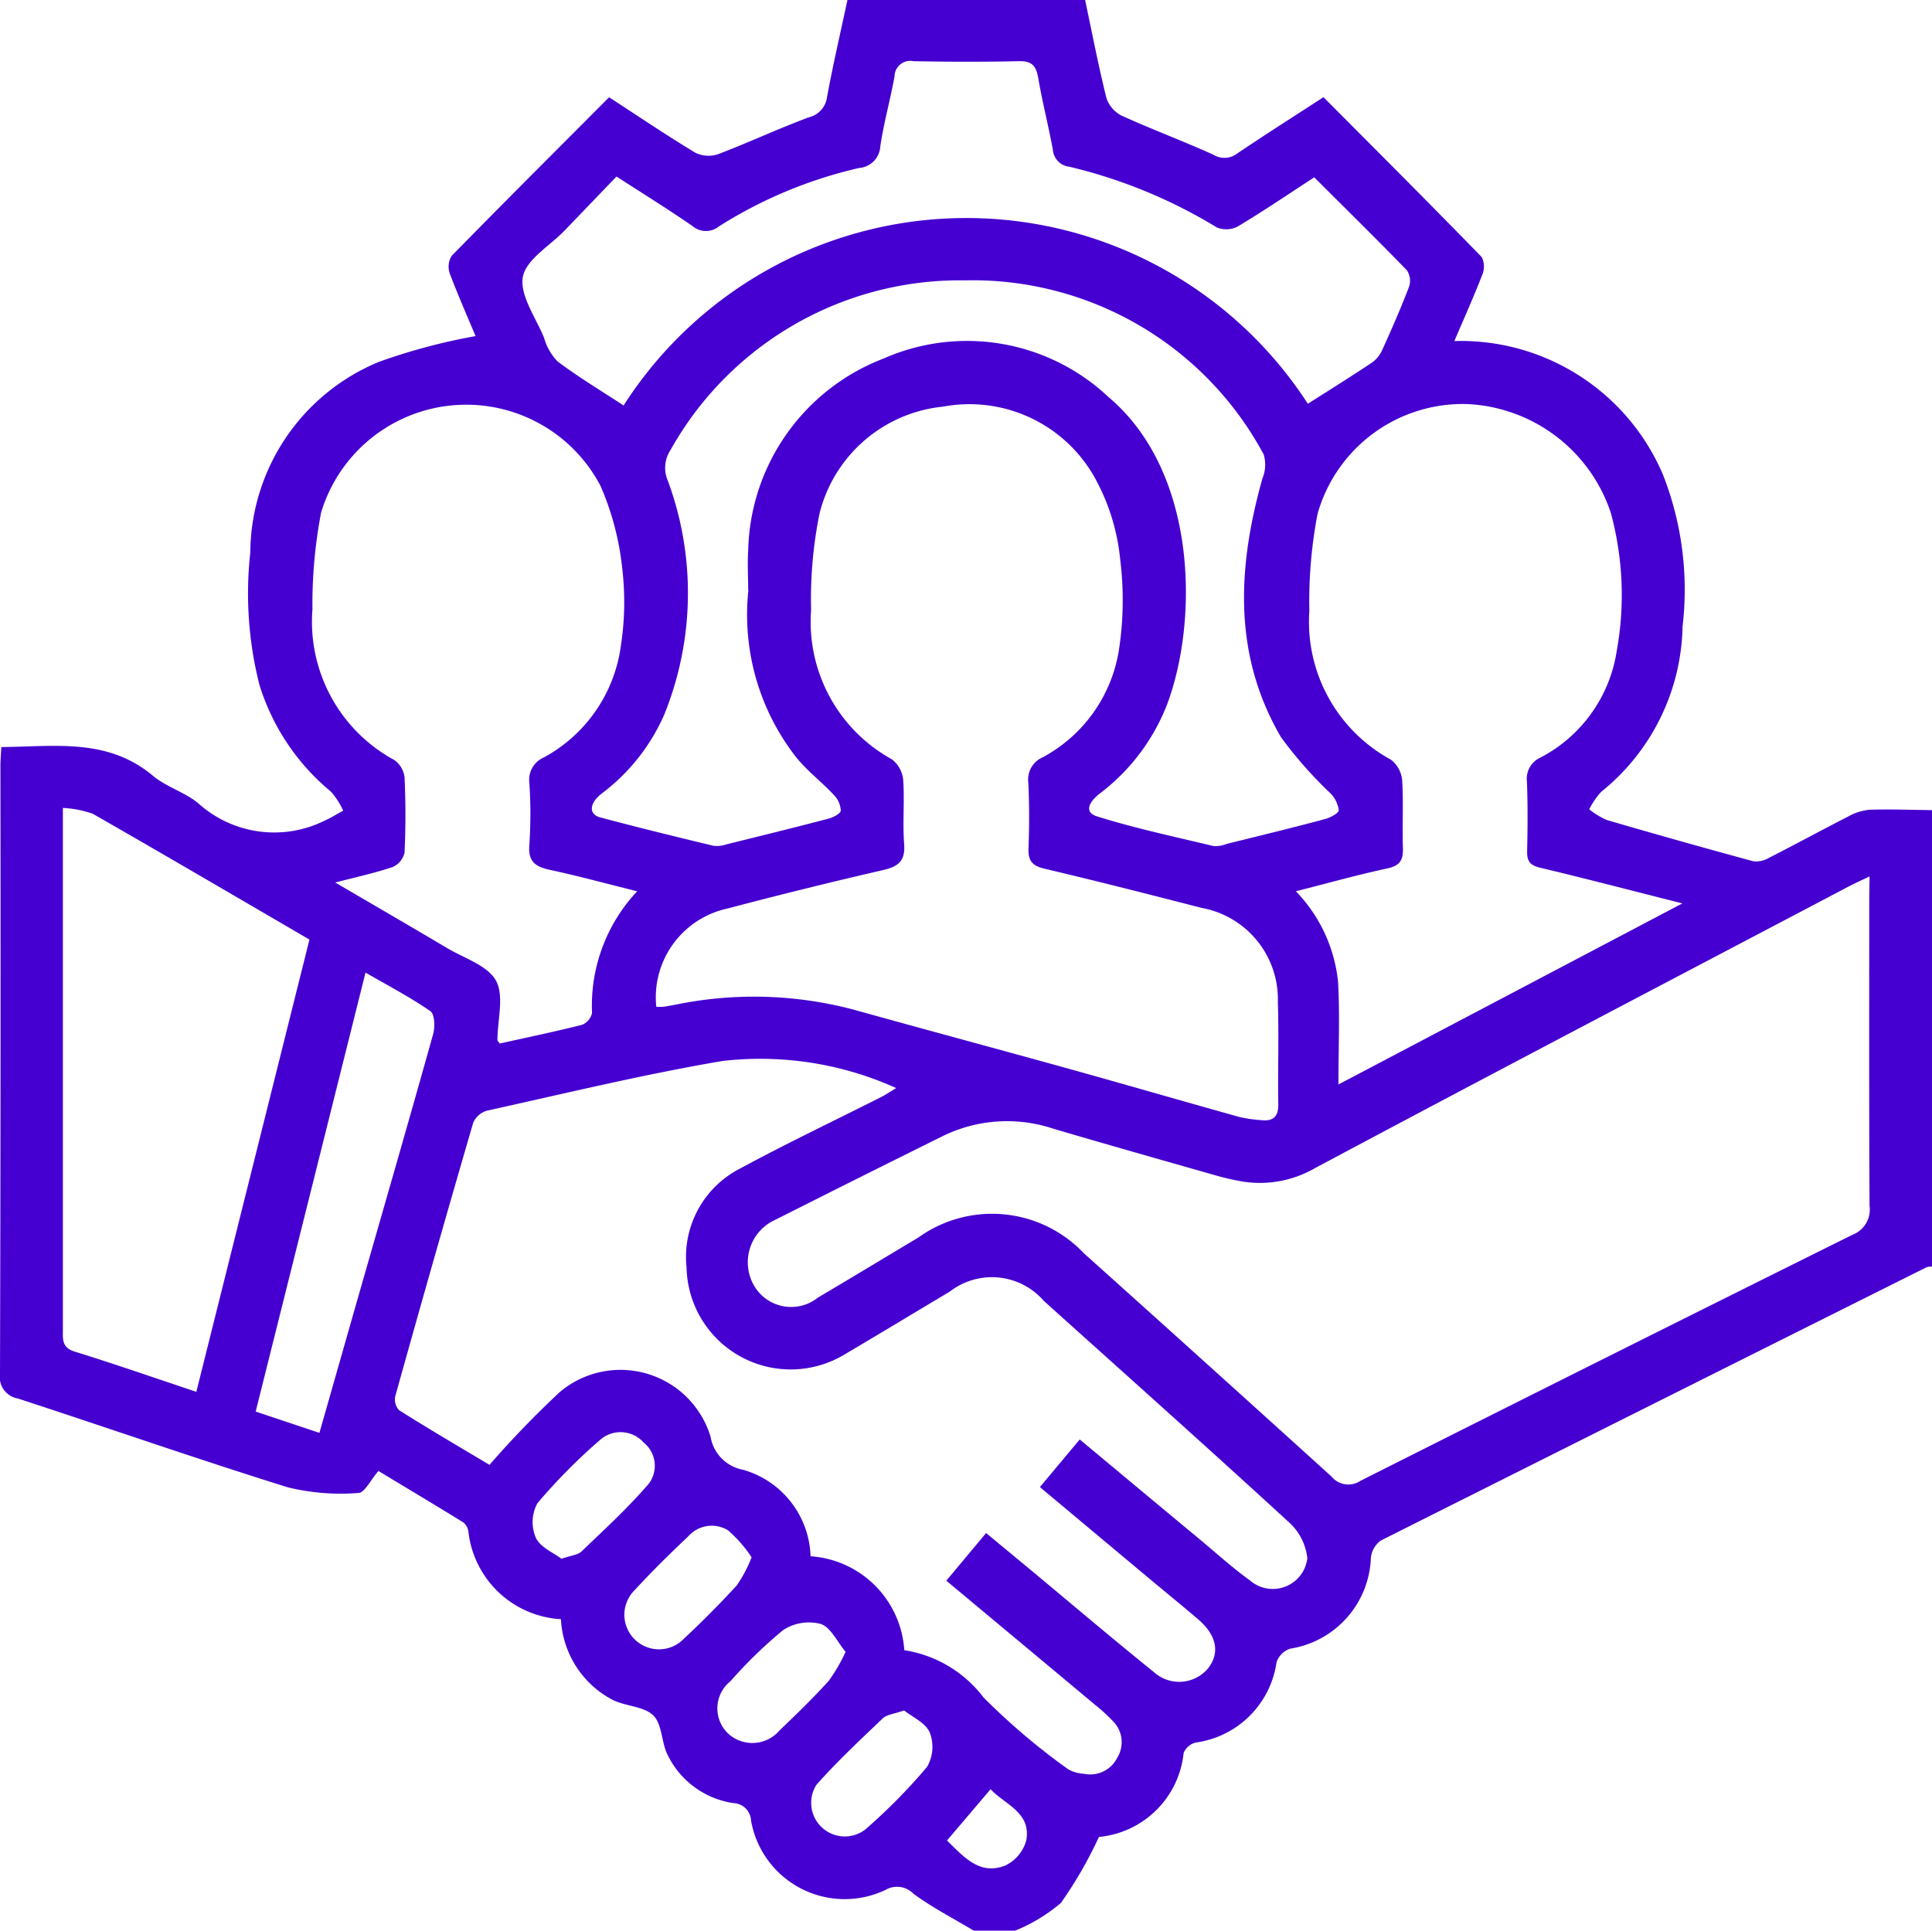 <svg xmlns="http://www.w3.org/2000/svg" xmlns:xlink="http://www.w3.org/1999/xlink" id="Group_800" data-name="Group 800" width="60.035" height="60" viewBox="0 0 60.035 60"><defs><clipPath id="clip-path"><rect id="Rectangle_791" data-name="Rectangle 791" width="60.035" height="60" fill="#4500d1"></rect></clipPath></defs><g id="Group_799" data-name="Group 799" clip-path="url(#clip-path)"><path id="Path_1580" data-name="Path 1580" d="M60.035,25.177V39.364a.526.526,0,0,0-.171.021q-8.479,4.236-16.95,8.489a.756.756,0,0,0-.315.534,2.968,2.968,0,0,1-2.507,2.83.67.67,0,0,0-.424.418,2.938,2.938,0,0,1-2.515,2.5.55.55,0,0,0-.373.325,2.92,2.92,0,0,1-2.632,2.608,12.917,12.917,0,0,1-1.182,2.051A5.212,5.212,0,0,1,31.547,60h-1.29c-.628-.377-1.285-.714-1.873-1.146a.707.707,0,0,0-.863-.121,2.955,2.955,0,0,1-4.183-2.149.568.568,0,0,0-.54-.546,2.712,2.712,0,0,1-2.05-1.494c-.2-.392-.167-.958-.448-1.232-.3-.291-.87-.279-1.276-.49a3,3,0,0,1-1.593-2.5A3.071,3.071,0,0,1,14.555,47.6a.445.445,0,0,0-.156-.285c-.9-.556-1.814-1.1-2.639-1.6-.25.288-.431.679-.622.684a6.951,6.951,0,0,1-2.192-.175c-2.809-.876-5.589-1.847-8.388-2.76A.678.678,0,0,1,0,42.69q.026-9.436.013-18.872c0-.189.017-.379.028-.6,1.656-.013,3.3-.291,4.711.892.412.346.981.505,1.4.847a3.522,3.522,0,0,0,3.941.545c.2-.088.382-.205.572-.309a2.407,2.407,0,0,0-.382-.59,6.98,6.98,0,0,1-2.218-3.307,11.544,11.544,0,0,1-.287-4.128,6.453,6.453,0,0,1,4-5.922,18.554,18.554,0,0,1,3-.8c-.242-.58-.54-1.253-.8-1.941a.64.64,0,0,1,.056-.551c1.611-1.647,3.242-3.273,4.893-4.93.911.592,1.781,1.181,2.68,1.723a.929.929,0,0,0,.714.043c.946-.359,1.864-.792,2.813-1.143A.743.743,0,0,0,25.7,3.01C25.888,2,26.12,1,26.334,0h7.385c.219,1.035.413,2.049.663,3.049a.948.948,0,0,0,.476.548c.939.427,1.908.787,2.848,1.213a.651.651,0,0,0,.737-.037c.871-.589,1.76-1.152,2.683-1.752,1.655,1.664,3.3,3.307,4.918,4.97a.667.667,0,0,1,.012.559c-.263.68-.563,1.346-.863,2.05a6.829,6.829,0,0,1,6.483,4.155,9.779,9.779,0,0,1,.608,4.715,6.758,6.758,0,0,1-2.532,5.142,2.394,2.394,0,0,0-.368.541,2.406,2.406,0,0,0,.54.33q2.27.663,4.552,1.283a.763.763,0,0,0,.483-.1c.834-.425,1.656-.873,2.491-1.3a1.635,1.635,0,0,1,.655-.2c.643-.02,1.288.005,1.932.012m-1.942,2.06c-.3.143-.489.229-.674.326-5.523,2.908-11.052,5.8-16.561,8.741a3.424,3.424,0,0,1-2.179.426,7.432,7.432,0,0,1-.968-.22c-1.669-.474-3.339-.948-5-1.438a4.538,4.538,0,0,0-3.418.235Q26.7,36.594,24.111,37.9a1.449,1.449,0,0,0-.673,2.066,1.333,1.333,0,0,0,1.98.36c1.042-.615,2.076-1.243,3.115-1.863a3.929,3.929,0,0,1,5.145.484q3.86,3.463,7.7,6.944a.676.676,0,0,0,.9.129q7.631-3.842,15.282-7.643a.839.839,0,0,0,.534-.9c-.017-3.184-.009-6.368-.009-9.553Zm-30,24.046a3.835,3.835,0,0,1,2.47,1.473,20.7,20.7,0,0,0,2.621,2.224,1.086,1.086,0,0,0,.5.145.936.936,0,0,0,1.032-.5.921.921,0,0,0-.136-1.137,5.385,5.385,0,0,0-.561-.512c-1.525-1.276-3.053-2.548-4.615-3.852l1.236-1.481c.456.378.876.724,1.295,1.072,1.307,1.086,2.6,2.185,3.924,3.254a1.171,1.171,0,0,0,1.68-.122c.375-.485.268-1.029-.316-1.528-.49-.419-.99-.825-1.485-1.238l-3.426-2.866,1.238-1.48c1.266,1.055,2.481,2.069,3.7,3.08.526.437,1.033.9,1.588,1.3a1.081,1.081,0,0,0,1.784-.688,1.758,1.758,0,0,0-.578-1.125c-2.518-2.312-5.069-4.588-7.611-6.874a2.133,2.133,0,0,0-2.92-.288c-1.09.649-2.175,1.307-3.267,1.951a3.238,3.238,0,0,1-4.914-2.7,3.087,3.087,0,0,1,1.651-3.069c1.44-.78,2.922-1.483,4.384-2.222.147-.074.284-.168.481-.285a10.26,10.26,0,0,0-5.392-.843c-2.459.416-4.889,1.008-7.326,1.545a.669.669,0,0,0-.428.377q-1.236,4.241-2.422,8.5a.487.487,0,0,0,.117.43c.9.57,1.823,1.111,2.812,1.7a30.376,30.376,0,0,1,2.179-2.258,2.925,2.925,0,0,1,4.691,1.386,1.252,1.252,0,0,0,1.006,1.024,2.889,2.889,0,0,1,2.1,2.689A3.13,3.13,0,0,1,28.1,51.282m-7.7-19.993a1.76,1.76,0,0,0,.211,0c.135-.019.27-.044.4-.069a12.076,12.076,0,0,1,5.509.157c2.249.626,4.5,1.23,6.753,1.856,1.747.486,3.488.992,5.235,1.48a4.237,4.237,0,0,0,.689.1c.365.039.532-.108.525-.5-.018-1.055.022-2.111-.014-3.164a2.887,2.887,0,0,0-2.375-2.934c-1.624-.419-3.249-.833-4.881-1.218-.382-.09-.506-.252-.492-.631.025-.683.028-1.368-.007-2.051a.754.754,0,0,1,.452-.781,4.6,4.6,0,0,0,2.38-3.439,10.181,10.181,0,0,0,.026-2.687,6.555,6.555,0,0,0-.722-2.431,4.459,4.459,0,0,0-4.781-2.339,4.409,4.409,0,0,0-3.841,3.317,13.4,13.4,0,0,0-.263,3.012A4.876,4.876,0,0,0,27.716,23.6a.917.917,0,0,1,.35.64c.046.661-.021,1.33.029,1.99.04.522-.174.7-.651.81q-2.422.558-4.827,1.193a2.826,2.826,0,0,0-2.224,3.053m31.885-3.21c-1.591-.4-3-.771-4.418-1.108-.313-.074-.412-.2-.406-.511.016-.722.022-1.446-.006-2.167a.719.719,0,0,1,.415-.743,4.5,4.5,0,0,0,2.374-3.309,9.752,9.752,0,0,0-.181-4.294,4.94,4.94,0,0,0-4.469-3.386,4.691,4.691,0,0,0-4.645,3.411,14.4,14.4,0,0,0-.255,3.014,4.879,4.879,0,0,0,2.532,4.626.906.906,0,0,1,.351.635c.045.7,0,1.406.024,2.108.013.373-.088.553-.483.637-.926.2-1.839.455-2.843.711a4.734,4.734,0,0,1,1.311,2.816c.058,1.019.012,2.044.012,3.188l10.686-5.627M19.8,27.7c-.988-.246-1.852-.482-2.727-.669-.45-.1-.666-.264-.624-.772a14.4,14.4,0,0,0,0-1.931.753.753,0,0,1,.446-.785,4.651,4.651,0,0,0,2.4-3.487,8.911,8.911,0,0,0,.04-2.393A8.69,8.69,0,0,0,18.66,15.1a4.711,4.711,0,0,0-8.682.83,15.094,15.094,0,0,0-.269,3.01,4.89,4.89,0,0,0,2.54,4.679.768.768,0,0,1,.322.535c.036.779.036,1.562,0,2.341a.639.639,0,0,1-.365.449c-.546.186-1.114.308-1.788.484,1.231.72,2.359,1.374,3.479,2.039.532.316,1.261.541,1.517,1.014s.046,1.216.043,1.839c0,.03.038.06.072.111.847-.188,1.7-.365,2.553-.58a.514.514,0,0,0,.315-.369A5.188,5.188,0,0,1,19.8,27.7m3.449-9.358c0-.41-.026-.822,0-1.23a6.551,6.551,0,0,1,4.211-5.97,6.415,6.415,0,0,1,6.987,1.2c2.784,2.347,2.792,6.977,1.813,9.567a6.356,6.356,0,0,1-2.1,2.764c-.278.217-.512.562-.069.7,1.189.372,2.413.633,3.626.923a.935.935,0,0,0,.4-.068c1.022-.254,2.045-.5,3.062-.774.162-.043.423-.183.422-.276a.923.923,0,0,0-.258-.522,12.879,12.879,0,0,1-1.537-1.744c-1.5-2.567-1.351-5.287-.578-8.039a1.124,1.124,0,0,0,.041-.747A10.264,10.264,0,0,0,29.98,8.714a10.3,10.3,0,0,0-9.148,5.279,1.01,1.01,0,0,0-.072.968,10.068,10.068,0,0,1-.123,7.258,6.161,6.161,0,0,1-1.948,2.45c-.381.3-.4.639-.037.735,1.168.312,2.342.6,3.517.882a.9.9,0,0,0,.4-.043c1.06-.262,2.12-.523,3.176-.8.147-.039.376-.158.381-.25a.745.745,0,0,0-.212-.484c-.373-.4-.813-.735-1.158-1.154a7.191,7.191,0,0,1-1.5-5.213M19.379,12.6a12.645,12.645,0,0,1,21.261-.051c.7-.444,1.34-.845,1.97-1.264a.964.964,0,0,0,.329-.381c.3-.657.588-1.318.846-1.991a.586.586,0,0,0-.064-.508c-.936-.967-1.9-1.91-2.882-2.893-.8.52-1.573,1.046-2.373,1.525a.768.768,0,0,1-.658.03A15.791,15.791,0,0,0,33.23,5.183a.576.576,0,0,1-.513-.525c-.136-.748-.328-1.486-.455-2.235-.064-.375-.2-.53-.6-.521-1.093.025-2.187.022-3.281,0a.488.488,0,0,0-.584.473c-.132.729-.336,1.446-.443,2.178a.71.71,0,0,1-.656.668,13.942,13.942,0,0,0-4.353,1.813.645.645,0,0,1-.831-.011c-.75-.519-1.527-1-2.357-1.536L17.547,7.163c-.459.478-1.2.9-1.3,1.446-.1.57.4,1.257.657,1.884a1.752,1.752,0,0,0,.422.741c.648.486,1.346.906,2.054,1.37M6.1,43.259,9.616,29.2c-2.277-1.327-4.5-2.631-6.73-3.907a3.212,3.212,0,0,0-.932-.183v7.663q0,4.275,0,8.551c0,.291-.038.556.362.68,1.246.386,2.478.816,3.789,1.253m3.821,1.273c.439-1.539.854-3,1.272-4.46.757-2.643,1.521-5.283,2.261-7.93.062-.221.05-.62-.084-.713-.618-.43-1.29-.78-2.017-1.2L7.945,43.869l1.98.662m18.17,8.626c-.309.11-.537.126-.665.247-.7.67-1.417,1.338-2.061,2.065a1.045,1.045,0,0,0,1.513,1.393,17.6,17.6,0,0,0,1.926-1.952,1.238,1.238,0,0,0,.081-1.071c-.13-.3-.543-.48-.794-.681M17.446,48.445c.3-.106.511-.119.625-.229.715-.687,1.451-1.359,2.093-2.11A.925.925,0,0,0,20,44.831a.96.96,0,0,0-1.331-.1A17.773,17.773,0,0,0,16.7,46.718a1.228,1.228,0,0,0-.05,1.071c.137.3.551.467.8.656m8.828,2.894c-.266-.318-.464-.767-.776-.87a1.461,1.461,0,0,0-1.166.191A14.1,14.1,0,0,0,22.7,52.248a1.081,1.081,0,0,0-.089,1.614,1.112,1.112,0,0,0,1.617-.088c.522-.5,1.04-1,1.525-1.537a5.371,5.371,0,0,0,.523-.9M23.356,48.4a4.04,4.04,0,0,0-.736-.842.972.972,0,0,0-1.235.191c-.567.536-1.125,1.084-1.653,1.659a1.075,1.075,0,1,0,1.519,1.521c.57-.533,1.123-1.087,1.648-1.663a4.286,4.286,0,0,0,.456-.866m7.431,7.2-1.359,1.6c.516.5,1.005,1.086,1.8.782a1.224,1.224,0,0,0,.661-.776c.169-.874-.657-1.119-1.107-1.6" transform="translate(0 -0.001)" fill="#4500d1"></path></g></svg>